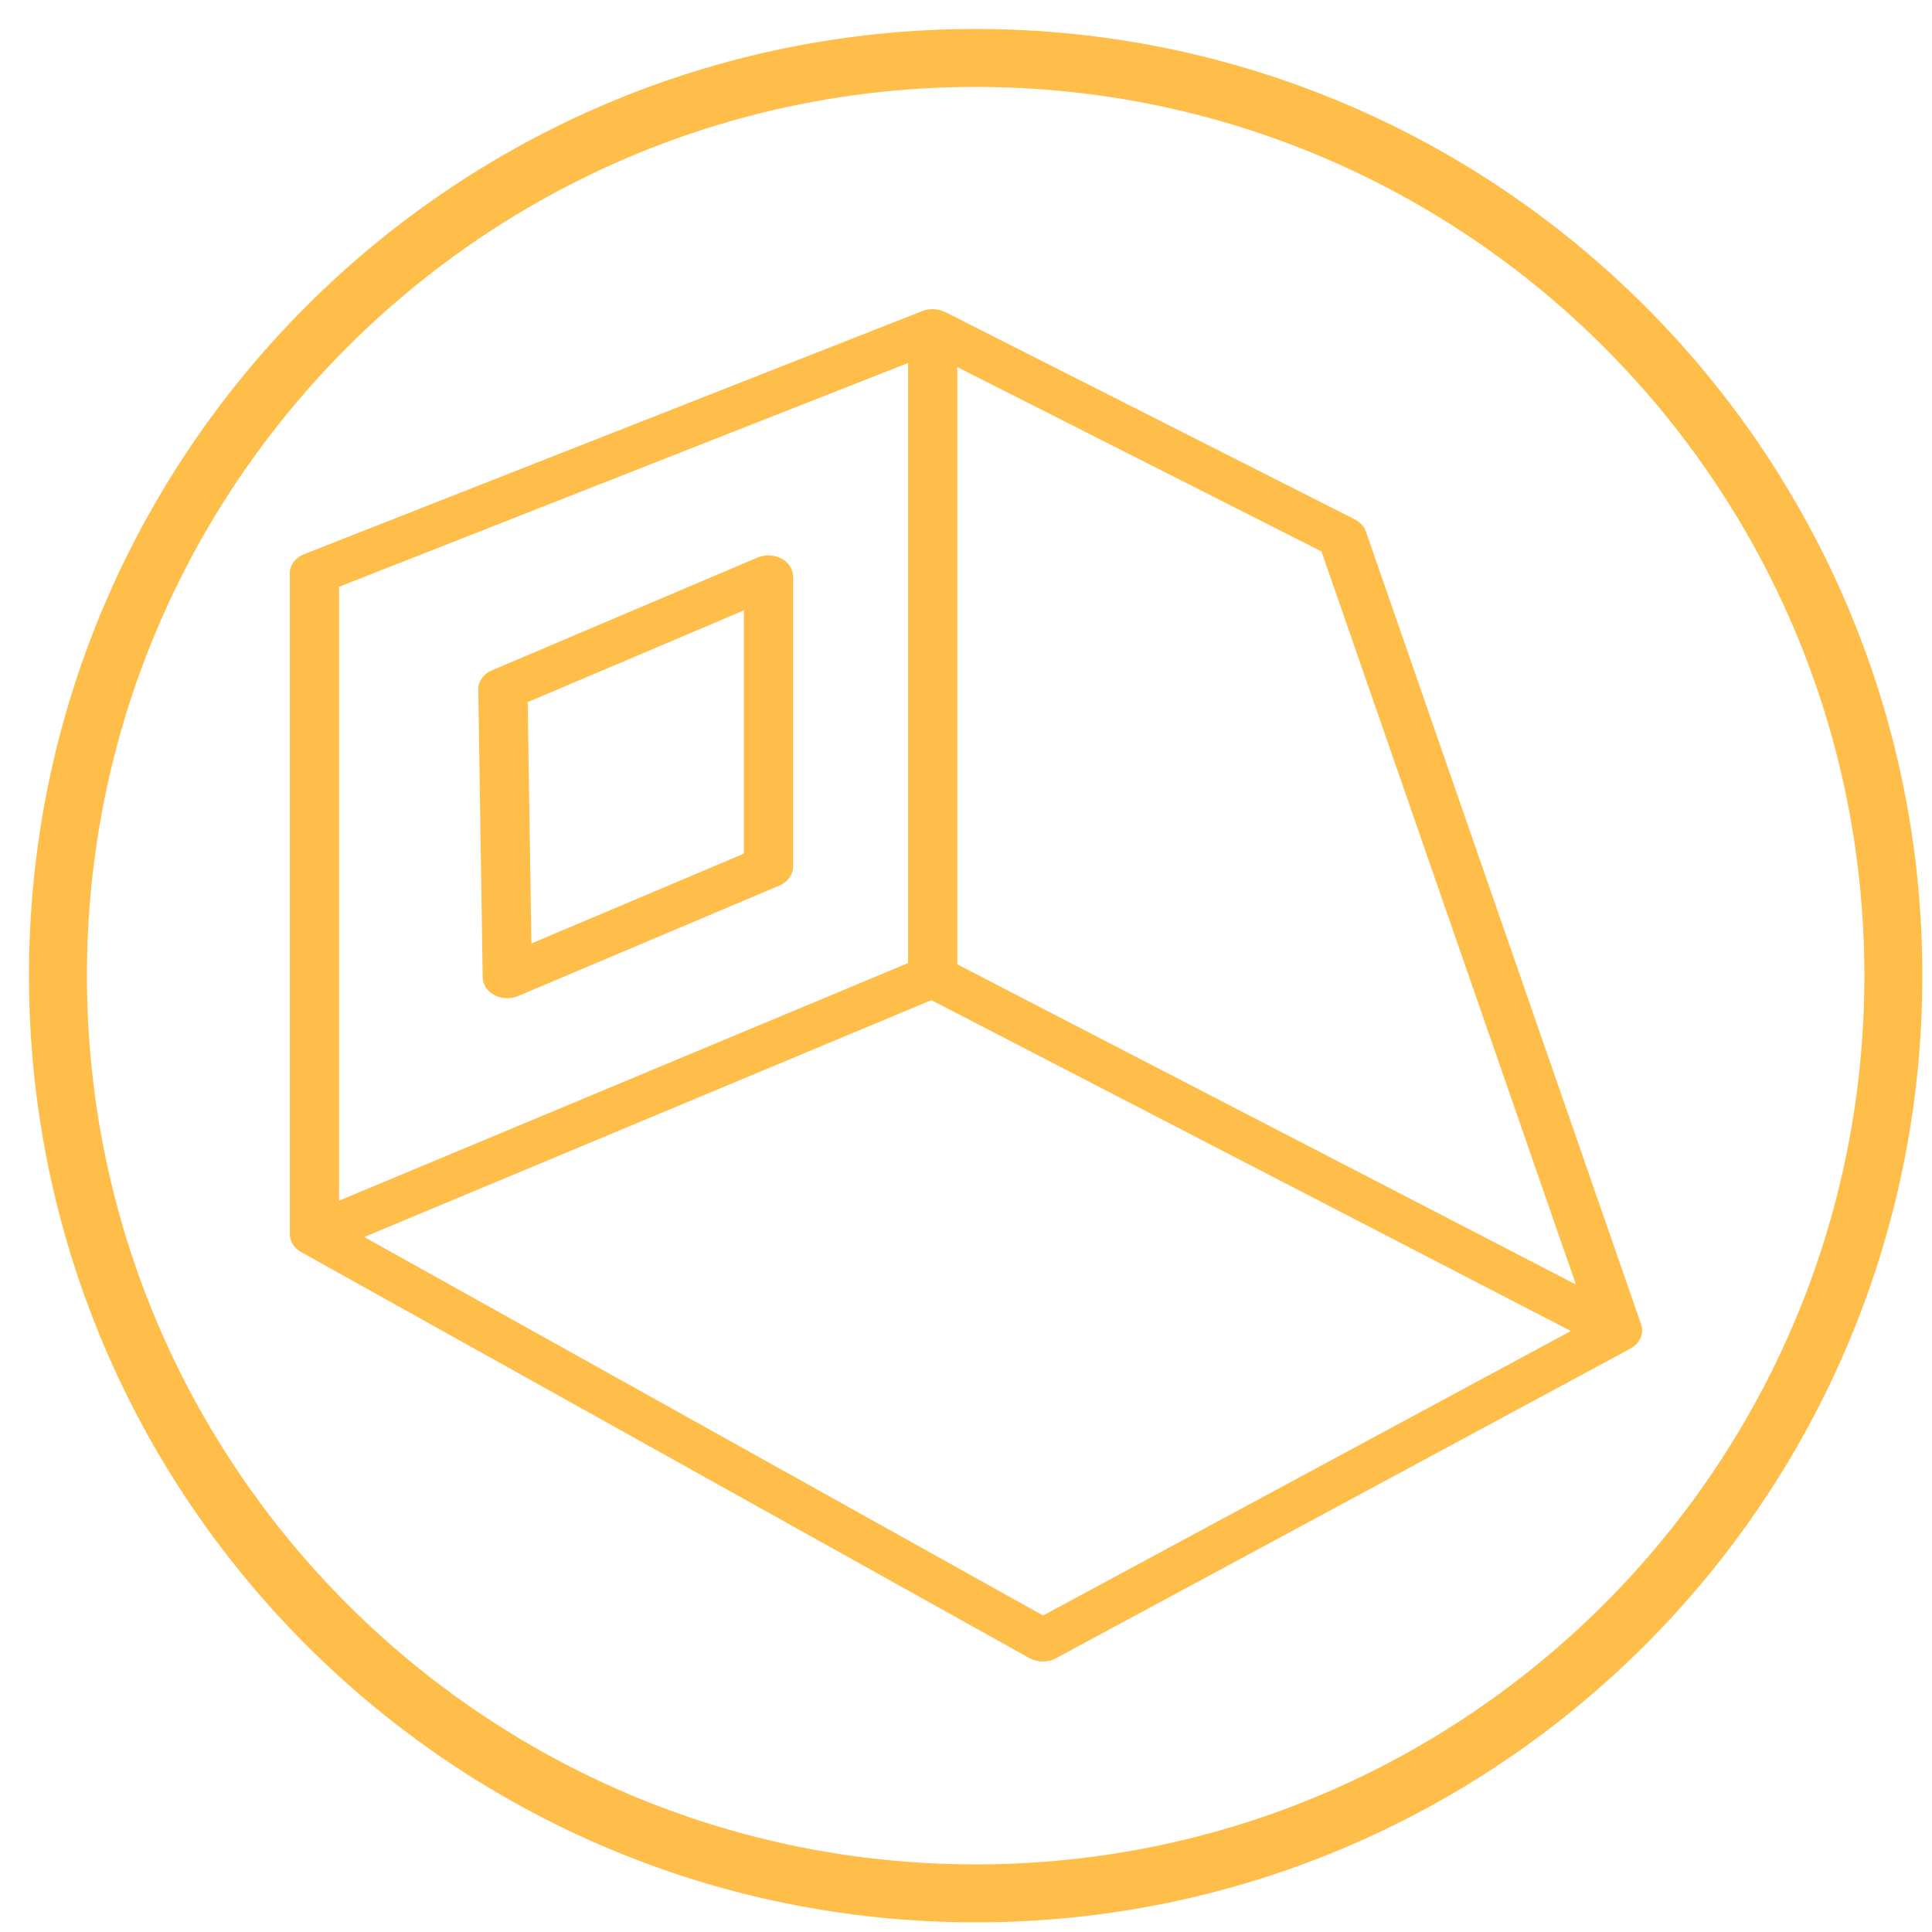 <?xml version="1.0" encoding="UTF-8"?> <svg xmlns="http://www.w3.org/2000/svg" viewBox="0 0 100.00 100.00" data-guides="{&quot;vertical&quot;:[],&quot;horizontal&quot;:[]}"><defs></defs><path fill="transparent" stroke="#ffbe49" fill-opacity="1" stroke-width="3" stroke-opacity="1" color="rgb(51, 51, 51)" id="tSvge957a5ec26" title="Ellipse 1" d="M50.5 3C76.734 3 98 24.267 98 50.5C98 76.734 76.734 98 50.5 98C24.267 98 3 76.734 3 50.5C3 24.267 24.267 3 50.5 3Z" style="transform-origin: -17800px -14800px;"></path><path fill="#ffbe49" stroke="#ffbe49" fill-opacity="1" stroke-width="0" stroke-opacity="1" color="rgb(51, 51, 51)" fill-rule="evenodd" id="tSvgbeafdd1fa2" title="Path 1" d="M40.447 28.911C40.072 28.712 39.603 28.693 39.208 28.86C34.626 30.805 30.044 32.751 25.462 34.696C25.023 34.882 24.748 35.267 24.755 35.685C24.831 40.654 24.907 45.623 24.984 50.591C24.992 51.188 25.56 51.667 26.258 51.666C26.45 51.666 26.644 51.629 26.822 51.553C31.328 49.648 35.834 47.743 40.34 45.837C40.774 45.654 41.049 45.275 41.049 44.861C41.049 39.852 41.049 34.844 41.049 29.836C41.049 29.46 40.821 29.11 40.447 28.911ZM38.502 44.184C34.837 45.734 31.171 47.284 27.506 48.834C27.442 44.67 27.377 40.507 27.313 36.343C31.043 34.76 34.772 33.177 38.502 31.594C38.502 35.791 38.502 39.987 38.502 44.184Z"></path><path fill="#ffbe49" stroke="#ffbe49" fill-opacity="1" stroke-width="0" stroke-opacity="1" color="rgb(51, 51, 51)" fill-rule="evenodd" id="tSvg11b0778f234" title="Path 2" d="M85 68.898C85 68.889 84.999 68.881 84.999 68.872C84.999 68.782 84.983 68.691 84.955 68.601C84.952 68.589 84.954 68.577 84.949 68.564C80.199 54.88 75.449 41.196 70.699 27.511C70.608 27.248 70.403 27.024 70.127 26.884C63.059 23.306 55.992 19.728 48.924 16.151C48.914 16.146 48.904 16.145 48.894 16.14C48.722 16.057 48.53 16.011 48.333 16.004C48.311 16.003 48.289 16 48.266 16C48.166 16 48.067 16.01 47.968 16.031C47.948 16.035 47.93 16.043 47.912 16.047C47.855 16.063 47.798 16.076 47.743 16.098C37.076 20.293 26.409 24.488 15.742 28.683C15.29 28.861 15 29.248 15 29.673C15 41.079 15 52.484 15 63.89C15 63.892 15.001 63.894 15.001 63.897C15.002 63.98 15.015 64.063 15.038 64.144C15.044 64.166 15.054 64.187 15.062 64.209C15.092 64.292 15.133 64.372 15.184 64.446C15.223 64.502 15.268 64.554 15.319 64.603C15.333 64.618 15.345 64.633 15.36 64.647C15.425 64.704 15.496 64.757 15.578 64.802C28.145 71.809 40.713 78.816 53.28 85.823C53.697 86.056 54.234 86.059 54.655 85.832C64.572 80.487 74.488 75.141 84.405 69.796C84.429 69.782 84.448 69.766 84.471 69.751C84.481 69.745 84.494 69.743 84.505 69.736C84.517 69.728 84.524 69.716 84.536 69.708C84.711 69.585 84.844 69.422 84.921 69.239C84.929 69.218 84.937 69.198 84.945 69.177C84.978 69.086 84.997 68.993 85 68.898ZM49.549 19C55.832 22.181 62.116 25.361 68.399 28.542C72.789 41.19 77.179 53.838 81.569 66.486C70.895 60.962 60.222 55.438 49.548 49.914C49.548 39.609 49.548 29.305 49.548 19C49.548 19 49.548 19 49.549 19ZM17.549 30.373C27.367 26.511 37.185 22.65 47.002 18.788C47.002 29.141 47.002 39.494 47.002 49.847C37.185 53.947 27.367 58.047 17.549 62.147C17.549 51.556 17.549 40.964 17.549 30.373ZM53.99 83.618C42.278 77.088 30.565 70.558 18.853 64.027C28.639 59.941 38.425 55.854 48.211 51.767C59.242 57.476 70.273 63.185 81.305 68.894C72.2 73.802 63.095 78.71 53.99 83.618Z"></path></svg> 